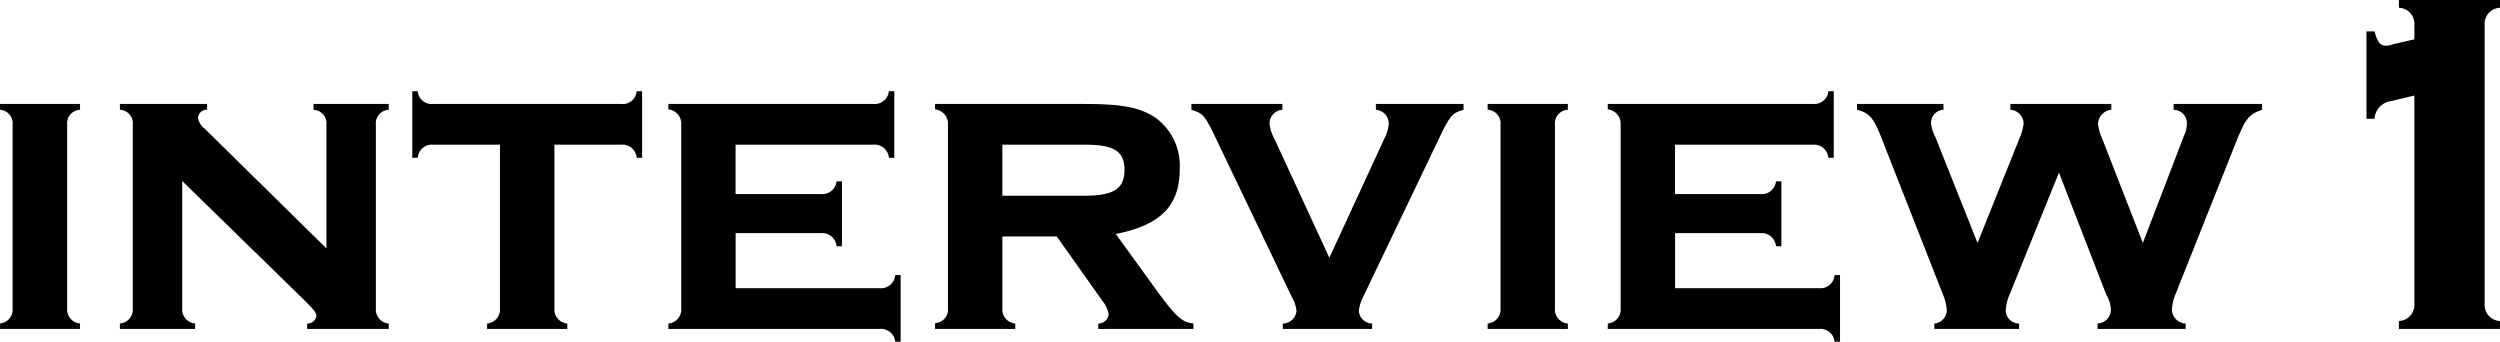 <svg xmlns="http://www.w3.org/2000/svg" width="180.593" height="24.69" viewBox="0 0 180.593 24.69"><defs><style>.cls-1{fill-rule:evenodd}</style></defs><path id="interview1" class="cls-1" d="M555.2 1044.54v.42a.976.976 0 0 1 .931 1.07v13.27a1.017 1.017 0 0 1-.931 1.1v.39h5.8v-.39a1.017 1.017 0 0 1-.93-1.1v-13.27a.979.979 0 0 1 .93-1.07v-.42h-5.8zm13.176 5.56l8.7 8.49c.841.83.991 1.01.991 1.28a.626.626 0 0 1-.66.53v.39h5.893v-.39a1.017 1.017 0 0 1-.93-1.1v-13.27a.979.979 0 0 1 .93-1.07v-.42h-5.432v.42a.979.979 0 0 1 .93 1.07v8.94l-8.798-8.65a1.2 1.2 0 0 1-.48-.8.632.632 0 0 1 .66-.56v-.42h-6.3v.42a.976.976 0 0 1 .931 1.07v13.27a1.017 1.017 0 0 1-.931 1.1v.39h5.433v-.39a1.017 1.017 0 0 1-.931-1.1v-9.2zm26.893-2.62h4.833a1.033 1.033 0 0 1 1.11.95h.39v-4.81h-.39a1.01 1.01 0 0 1-1.11.92h-13.6a1.01 1.01 0 0 1-1.11-.92h-.39v4.81h.39a1.033 1.033 0 0 1 1.11-.95h4.833v11.82a1.017 1.017 0 0 1-.931 1.1v.39h5.796v-.39a1.017 1.017 0 0 1-.931-1.1v-11.82zm13.086 6.39h6.183a1.034 1.034 0 0 1 1.111.95h.39v-4.69h-.39a1.032 1.032 0 0 1-1.111.92h-6.183v-3.57h9.965a1.033 1.033 0 0 1 1.11.95h.391v-4.81h-.391a1.027 1.027 0 0 1-1.11.92H603.5v.39a1.04 1.04 0 0 1 .93 1.1v13.27a1.017 1.017 0 0 1-.93 1.1v.39h15.277a1.032 1.032 0 0 1 1.111.92h.39v-4.81h-.39a1.035 1.035 0 0 1-1.111.95h-10.419v-3.98zm19.27.24h3.932l3.3 4.66a2.032 2.032 0 0 1 .45.98.753.753 0 0 1-.75.65v.39h6.873v-.39c-.81-.09-1.23-.47-2.491-2.16l-3.121-4.31c3.241-.63 4.622-2.05 4.622-4.69a4.283 4.283 0 0 0-1.771-3.72c-1.141-.74-2.371-.98-5.162-.98h-10.741v.39a1.04 1.04 0 0 1 .93 1.1v13.27a.973.973 0 0 1-.93 1.07v.42h5.792v-.39a1.017 1.017 0 0 1-.93-1.1v-5.19zm0-2.94v-3.69h5.913c2.191 0 2.911.48 2.911 1.84 0 1.34-.78 1.85-2.911 1.85h-5.913zm33.316-6.63h-6.333v.42a1.006 1.006 0 0 1 .931.98 2.69 2.69 0 0 1-.331 1.13l-3.961 8.58-3.962-8.58a2.971 2.971 0 0 1-.36-1.13 1 1 0 0 1 .93-.98v-.42h-6.573v.42c.78.24.93.38 1.531 1.57l5.732 11.97a2.452 2.452 0 0 1 .33.98.992.992 0 0 1-.99.92v.39h6.453v-.39a.985.985 0 0 1-.96-.92 2.94 2.94 0 0 1 .3-.98l5.732-11.97c.631-1.22.751-1.33 1.531-1.57v-.42zm1.741 0v.42a.976.976 0 0 1 .931 1.07v13.27a1.017 1.017 0 0 1-.931 1.1v.39h5.793v-.39a1.017 1.017 0 0 1-.931-1.1v-13.27a.98.98 0 0 1 .931-1.07v-.42h-5.793zm13.536 9.33h6.182a1.034 1.034 0 0 1 1.111.95h.39v-4.69h-.39a1.031 1.031 0 0 1-1.111.92h-6.183v-3.57h9.965a1.033 1.033 0 0 1 1.11.95h.391v-4.81h-.383a1.027 1.027 0 0 1-1.11.92h-14.831v.39a1.041 1.041 0 0 1 .931 1.1v13.27a1.017 1.017 0 0 1-.931 1.1v.39h15.277a1.032 1.032 0 0 1 1.111.92h.39v-4.81h-.39a1.034 1.034 0 0 1-1.111.95h-10.415v-3.98zm27.734-4.37l3.421 8.82a2.364 2.364 0 0 1 .33 1.01 1.007 1.007 0 0 1-.96 1.07v.39h6.363v-.39a1.026 1.026 0 0 1-.991-1.01 3.2 3.2 0 0 1 .241-1.07l4.412-11.08c.66-1.63.9-1.96 1.86-2.28v-.42h-6.393v.42a.976.976 0 0 1 .961 1.01 2.1 2.1 0 0 1-.21.86l-2.972 7.75-3-7.69a3.171 3.171 0 0 1-.24-.92 1.062 1.062 0 0 1 .96-1.01v-.42h-7.293v.42a1.019 1.019 0 0 1 .96.98 3.635 3.635 0 0 1-.27 1.01l-3.061 7.63-3.061-7.69a2.415 2.415 0 0 1-.3-1.01.95.95 0 0 1 .9-.92v-.42h-6.243v.42c.93.24 1.231.62 1.861 2.28l4.352 11.08a3.6 3.6 0 0 1 .27 1.1.979.979 0 0 1-.9.98v.39h6.122v-.39a.953.953 0 0 1-.96-.98 3.252 3.252 0 0 1 .27-1.1zm22.216-3.89h.577a1.387 1.387 0 0 1 1.26-1.29l1.621-.39v15.04a1.163 1.163 0 0 1-1.117 1.25v.57h7.311v-.57a1.161 1.161 0 0 1-1.116-1.25v-20.14a1.158 1.158 0 0 1 1.116-1.24v-.57h-7.311v.57a1.16 1.16 0 0 1 1.117 1.24v1.04l-1.513.35a1.689 1.689 0 0 1-.468.11c-.5 0-.648-.18-.9-1.03h-.577v6.31z" transform="translate(-555.219 -1037.03)"/></svg>